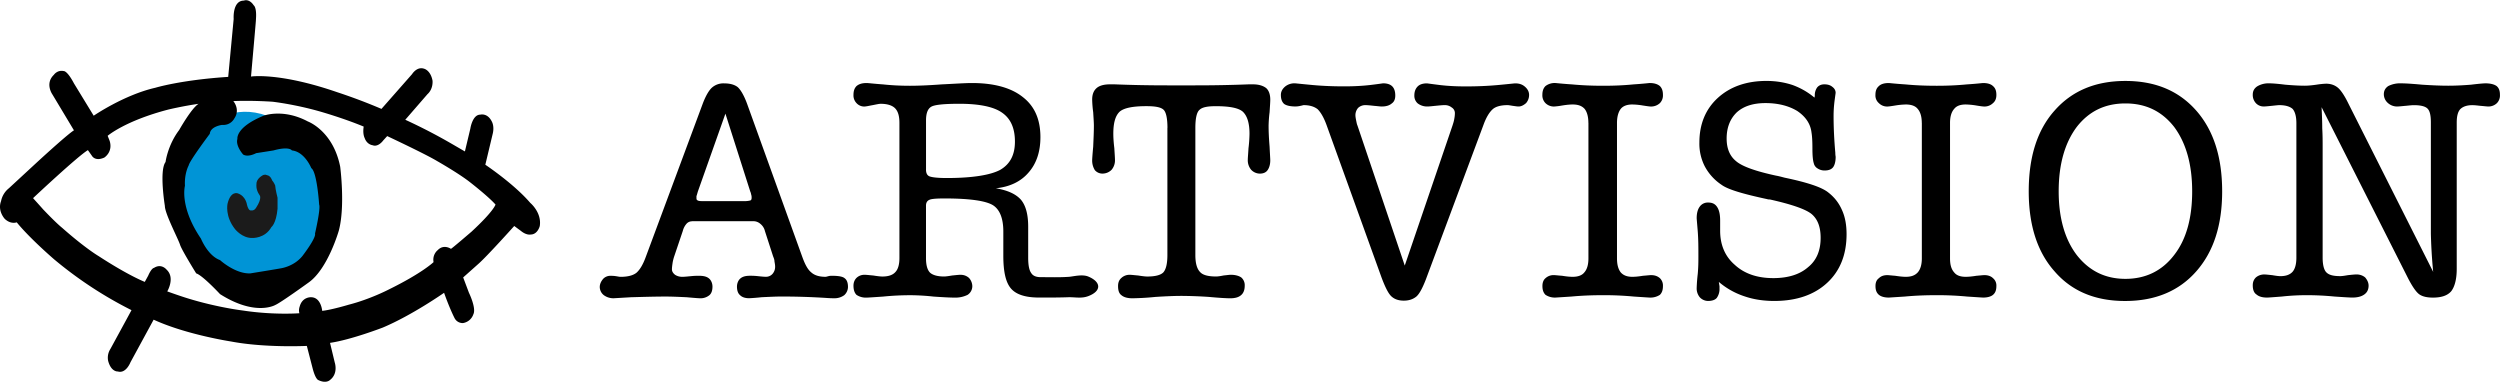 <?xml version="1.0" encoding="UTF-8"?> <svg xmlns="http://www.w3.org/2000/svg" width="2500" height="382" viewBox="0 0 87.873 13.412"><path d="M7.291 4.395c-.539.383-.993.718-.91 2.479.072 1.746 1.221 3.051 2.825 2.92 1.604-.145 2.37-1.39 2.37-2.921 0-1.545-.215-1.604-1.459-2.431-1.353-.91-2.287-.43-2.826-.047z" fill="#0094d6"></path><path d="M18.639 7.124c-.575-.671-1.58-1.341-1.58-1.341l.263-1.102c.06-.264-.036-.419-.036-.419-.155-.312-.407-.239-.407-.239-.275 0-.347.491-.347.491l-.191.802-.455-.264a19.377 19.377 0 0 0-1.641-.85l.778-.897c.215-.192.18-.479.18-.479-.072-.371-.3-.419-.3-.419-.251-.084-.419.191-.419.191L13.408 3.82a19.343 19.343 0 0 0-1.557-.587c-2.046-.706-3.028-.55-3.028-.55s.216-2.43.168-1.951c.048-.479-.072-.551-.072-.551-.167-.251-.347-.167-.347-.167-.407 0-.359.646-.359.646l-.192 2.035c-1.664.108-2.561.382-2.561.382-1.102.252-2.167.983-2.167.983l-.694-1.137c-.24-.455-.359-.432-.359-.432-.227-.048-.347.132-.347.132-.324.312-.048.694-.048.694l.754 1.257c-.24.144-1.353 1.173-1.353 1.173l-.933.862a.77.77 0 0 0-.276.454c-.132.347.132.624.132.624.216.203.419.12.419.12.467.574 1.317 1.303 1.317 1.303a14.059 14.059 0 0 0 2.717 1.784l-.168.311-.574 1.054c-.144.228-.072.442-.072.442.108.371.335.349.335.349.288.083.443-.324.443-.324l.814-1.497c1.149.527 2.717.766 2.717.766 1.197.229 2.668.156 2.668.156l.204.79c.096.371.192.407.192.407.287.143.419 0 .419 0 .298-.229.167-.611.167-.611l-.167-.693c.742-.108 1.855-.538 1.855-.538 1.029-.433 2.154-1.222 2.154-1.222.204.574.36.873.36.873.095.204.299.192.299.192a.461.461 0 0 0 .371-.312c.108-.216-.156-.754-.156-.754l-.203-.539.538-.479c.3-.263 1.257-1.329 1.257-1.329l.228.168c.203.168.347.132.347.132.251 0 .323-.3.323-.3.073-.476-.334-.812-.334-.812zM16.58 8.13s-.694.598-.73.609c0 0-.251-.179-.467.048 0 0-.192.145-.144.419 0 0-.394.384-1.592.971 0 0-.646.335-1.388.525 0 0-.6.181-.934.217 0 0-.036-.468-.383-.479 0 0-.311-.024-.407.323 0 0-.048.12-.012.24 0 0-.898.07-1.987-.096 0 0-.91-.108-1.951-.432 0 0-.239-.072-.706-.24 0 0 .287-.478-.025-.766 0 0-.179-.228-.442-.06 0 0-.084 0-.204.275l-.119.217s-.563-.216-1.628-.91c0 0-.455-.264-1.281-.994 0 0-.184-.141-.663-.644-.054-.063-.355-.396-.355-.396S2.73 5.483 3.09 5.269l.143.203s.108.204.431.06c0 0 .312-.192.191-.586l-.071-.18s.611-.526 2.13-.922c0 0 .491-.119 1.066-.203-.252.155-.682.921-.682.921-.407.539-.479 1.126-.479 1.126-.228.298-.024 1.543-.024 1.543 0 .275.478 1.173.538 1.377.072.203.563.993.563.993.228.072.838.729.838.729 1.245.791 1.939.384 1.939.384.179-.071 1.173-.79 1.173-.79.682-.479 1.065-1.831 1.065-1.831.228-.862.047-2.239.047-2.239-.251-1.269-1.137-1.592-1.137-1.592-.873-.466-1.554-.202-1.554-.202-.995.407-.922.813-.922.813-.073.251.203.552.203.552.179.106.455-.049.455-.049.155-.023.61-.096.61-.096.563-.156.647 0 .647 0 .455.048.682.622.682.622.203.132.276 1.281.276 1.281.059.144-.145 1.018-.145 1.018.048.155-.443.79-.443.79-.3.371-.754.432-.754.432-.107.022-1.077.179-1.077.179-.527.024-1.065-.467-1.065-.467-.431-.155-.67-.754-.67-.754-.766-1.125-.563-1.856-.563-1.856-.024-.443.132-.718.132-.718.024-.155.742-1.112.742-1.112.024-.264.431-.312.431-.312.311.024.431-.227.431-.227.191-.276.024-.54-.036-.61.335-.014.814-.014 1.376.022 0 0 .754.084 1.641.335 0 0 .812.227 1.566.539 0 0-.047.239.036.407 0 0 .061.215.287.251 0 0 .168.084.371-.179l.132-.145s1.329.623 1.748.874c0 0 .718.407 1.125.718 0 0 .67.516.934.814.001.002-.059.228-.837.948z"></path><path d="M9.254 6.143s-.251.119-.239.323c0 0-.036.179.107.383 0 0 .108.096-.119.443 0 0-.06.118-.18.096 0 0-.084.036-.143-.204 0 0-.037-.299-.324-.396 0 0-.251-.096-.359.371 0 0-.096.432.264.887 0 0 .251.322.609.311 0 0 .443.024.67-.383 0 0 .168-.119.216-.646v-.384s-.072-.275-.083-.431c0 0-.036-.097-.108-.181 0 0-.047-.155-.167-.179l-.072-.022-.072.012z" fill="#1b1b1b"></path><path d="M25.498 3.987l-.97 2.741c-.024.084-.036.132-.048.156v.072c0 .048.012.07.048.083.036.023.108.023.216.023h1.424a.763.763 0 0 0 .204-.023c.036-.013.047-.047.047-.096 0-.023 0-.06-.011-.096-.012-.036-.012-.072-.036-.12l-.874-2.74zm-1.173 3.784a.256.256 0 0 0-.192.084.602.602 0 0 0-.132.251l-.299.886a1.56 1.56 0 0 0-.059.228c-.012.084-.025.168-.025.239s.036.132.108.191a.455.455 0 0 0 .263.072c.084 0 .18-.012.312-.024.12-.012.216-.012.263-.012.156 0 .276.024.359.096.072.061.12.167.12.287 0 .132-.036.239-.108.299a.487.487 0 0 1-.335.108c-.048 0-.204-.012-.467-.036-.263-.012-.502-.024-.73-.024-.407 0-.814.013-1.221.024l-.611.036a.566.566 0 0 1-.346-.108.371.371 0 0 1-.144-.286c0-.108.048-.203.119-.287a.345.345 0 0 1 .252-.108c.048 0 .107 0 .192.012.083.013.131.024.167.024.252 0 .443-.048.562-.145.12-.107.228-.286.324-.55l2.011-5.411c.107-.274.215-.455.323-.55a.608.608 0 0 1 .419-.144c.215 0 .371.047.479.131.107.096.227.3.335.599l1.938 5.375c.096.264.192.442.312.538.119.108.287.156.502.156.024 0 .06-.012.108-.024s.096-.012.107-.012c.228 0 .384.024.455.084.084.06.12.167.12.312a.399.399 0 0 1-.132.286.578.578 0 0 1-.359.108c-.036 0-.132 0-.287-.012a24.58 24.58 0 0 0-1.568-.049c-.204 0-.431.013-.683.024a7.76 7.76 0 0 1-.442.036c-.144 0-.252-.036-.323-.108-.073-.06-.108-.167-.108-.299 0-.12.048-.227.119-.287.084-.071.192-.096.348-.096.036 0 .131 0 .251.012.12.013.228.024.299.024a.303.303 0 0 0 .227-.096.376.376 0 0 0 .097-.264c0-.06-.013-.12-.023-.18 0-.061-.024-.119-.048-.179l-.287-.886a.456.456 0 0 0-.157-.252.373.373 0 0 0-.227-.096h-2.178v.003zm7.289 1.292V4.311c0-.239-.048-.407-.155-.515-.096-.096-.264-.155-.503-.155-.06 0-.155.023-.287.048-.132.024-.228.048-.299.048a.364.364 0 0 1-.264-.12.389.389 0 0 1-.107-.287c0-.144.036-.239.107-.312.084-.071.192-.107.359-.107.049 0 .24.024.575.048.335.036.658.048.945.048.252 0 .623-.012 1.102-.048.479-.023.838-.048 1.077-.048.778 0 1.377.167 1.784.491.419.323.622.79.622 1.412 0 .515-.143.934-.419 1.245-.275.322-.67.503-1.149.551.419.071.707.203.886.406.168.204.252.514.252.946v1.089c0 .264.035.442.107.539.06.096.167.144.335.144.348 0 .646.012.994-.012.155-.012.455-.096.67-.012.467.191.479.515 0 .693-.227.084-.431.036-.67.036-.311.012-.61.012-1.054.012-.479 0-.801-.107-.981-.311-.191-.216-.275-.599-.275-1.161V8.13c0-.455-.121-.767-.36-.922-.25-.156-.812-.24-1.7-.24-.287 0-.466.013-.538.048-.084.036-.12.108-.12.204v1.844c0 .251.048.419.144.514.096.085.263.133.491.133.059 0 .155-.013.287-.036.131-.012.227-.024.287-.024.12 0 .216.036.3.108a.444.444 0 0 1 .119.287.364.364 0 0 1-.167.311.975.975 0 0 1-.467.096c-.144 0-.383-.012-.73-.036a7.838 7.838 0 0 0-.791-.048c-.311 0-.634.013-.981.048-.347.024-.539.036-.575.036a.585.585 0 0 1-.359-.096c-.071-.071-.107-.179-.107-.323 0-.107.036-.203.107-.274a.398.398 0 0 1 .299-.108c.06 0 .157.013.288.024.145.023.251.036.323.036.204 0 .359-.048.455-.156.095-.098.143-.265.143-.493zm.934-3.113c0 .12.036.204.12.24.084.035.287.06.61.06.911 0 1.544-.107 1.88-.288.347-.203.516-.526.516-.993 0-.479-.156-.813-.455-1.018-.287-.203-.79-.311-1.496-.311-.551 0-.886.036-.995.107-.119.072-.179.228-.179.479V5.95h-.001zm8.487-1.46c0-.335-.048-.551-.132-.635-.095-.096-.299-.131-.61-.131-.467 0-.778.06-.934.19-.155.145-.227.396-.227.779 0 .144.012.311.036.514.012.204.022.335.022.396a.514.514 0 0 1-.119.358.45.45 0 0 1-.311.133.349.349 0 0 1-.276-.12.632.632 0 0 1-.095-.348c0-.048.011-.202.036-.479.012-.275.024-.515.024-.742 0-.106-.012-.263-.024-.467a3.936 3.936 0 0 1-.036-.443c0-.179.048-.311.155-.406.096-.084.252-.132.467-.132h.168c.598.024 1.22.036 1.855.036h.982a46.4 46.4 0 0 0 1.879-.036h.144c.203 0 .359.048.466.132.096.085.144.228.144.406 0 .096-.012.24-.024.443a4.622 4.622 0 0 0-.035.468c0 .228.012.467.035.742.013.276.024.431.024.479 0 .145-.036.264-.096.348s-.155.12-.275.12a.424.424 0 0 1-.299-.133.518.518 0 0 1-.12-.358c0-.061.012-.191.024-.396a4.67 4.67 0 0 0 .036-.514c0-.384-.084-.635-.239-.779-.156-.131-.467-.19-.946-.19-.288 0-.479.035-.575.131-.096.084-.143.3-.143.635v4.466c0 .299.06.489.167.598.096.108.288.156.562.156.061 0 .155-.013.264-.036.12-.012.204-.024.252-.024.155 0 .287.036.371.096a.357.357 0 0 1 .119.287c0 .156-.047.265-.131.335-.084.072-.204.108-.384.108-.106 0-.358-.012-.741-.048a15.64 15.64 0 0 0-.97-.036c-.228 0-.527.012-.91.036a9.388 9.388 0 0 1-.814.048c-.167 0-.299-.036-.383-.108-.084-.06-.119-.167-.119-.322 0-.12.035-.216.119-.287a.418.418 0 0 1 .3-.108c.059 0 .155.013.287.024.143.023.25.036.322.036.275 0 .467-.048.563-.145.095-.107.143-.311.143-.609V4.49h.002zm9.086 5.316c-.121.311-.229.515-.336.609-.119.097-.264.145-.443.145s-.322-.048-.43-.145c-.107-.095-.217-.311-.348-.657l-1.939-5.376c-.096-.263-.203-.442-.311-.55-.121-.096-.287-.144-.492-.144-.012 0-.047.012-.107.024a.803.803 0 0 1-.18.023c-.191 0-.334-.036-.406-.096-.072-.072-.107-.168-.107-.312 0-.107.047-.203.143-.287a.517.517 0 0 1 .348-.119c.023 0 .227.023.623.06.383.035.754.047 1.113.047.299 0 .598-.012.908-.047.301-.036.455-.06.455-.06.145 0 .252.035.324.106.072.072.107.18.107.324 0 .119-.035.215-.119.274-.084.075-.203.111-.36.111-.047 0-.131-.012-.264-.023-.118-.013-.226-.025-.31-.025a.366.366 0 0 0-.252.096.388.388 0 0 0-.096.251c0 .061.012.12.023.18.014.061.023.132.049.191l1.662 4.921 1.678-4.921c.023-.072.047-.144.059-.215.014-.072.025-.144.025-.229a.228.228 0 0 0-.109-.19.383.383 0 0 0-.262-.084c-.072 0-.182.012-.312.024-.119.012-.215.023-.264.023a.542.542 0 0 1-.359-.108.354.354 0 0 1-.119-.274c0-.132.035-.24.119-.324.072-.071.182-.106.324-.106.012 0 .168.023.467.06.299.035.6.047.898.047.346 0 .729-.012 1.113-.047.395-.036.598-.06.621-.06.145 0 .252.035.348.119s.143.18.143.287-.035.203-.105.287c-.084.072-.168.12-.266.12-.047 0-.119-.012-.201-.023-.084-.013-.145-.025-.182-.025-.238 0-.418.048-.525.144-.119.107-.229.287-.324.55l-2.022 5.424zm5.709-5.495c0-.215-.047-.383-.131-.49-.096-.107-.229-.156-.42-.156-.107 0-.227.013-.371.036a2.397 2.397 0 0 1-.287.036.422.422 0 0 1-.299-.12.386.386 0 0 1-.109-.287c0-.144.037-.239.109-.312a.528.528 0 0 1 .348-.107c.023 0 .215.024.586.048.383.036.742.048 1.102.048.334 0 .693-.012 1.053-.048.359-.023.551-.048.574-.048.156 0 .275.036.359.107.072.072.107.168.107.312a.385.385 0 0 1-.107.287.456.456 0 0 1-.311.12c-.049 0-.133-.012-.287-.036a2.398 2.398 0 0 0-.373-.036c-.178 0-.322.049-.406.156-.082.107-.131.275-.131.49v4.765c0 .228.049.383.131.49.096.108.229.156.406.156.109 0 .229-.012.373-.036.154-.012.238-.023.287-.023.131 0 .227.035.311.107a.359.359 0 0 1 .107.275c0 .144-.035.239-.107.311a.609.609 0 0 1-.359.096c-.012 0-.203-.012-.562-.036a11.019 11.019 0 0 0-1.064-.048c-.371 0-.754.013-1.125.048l-.562.036a.596.596 0 0 1-.348-.096c-.072-.071-.109-.167-.109-.311 0-.12.037-.216.109-.275a.414.414 0 0 1 .299-.107c.049 0 .133.012.287.023.145.024.264.036.371.036.18 0 .324-.048.408-.156.096-.107.143-.274.143-.49V4.311h-.002zm4.584 5.59c.014.059.014.107.025.144v.084a.537.537 0 0 1-.096.335c-.061.072-.168.107-.312.107a.403.403 0 0 1-.287-.132.486.486 0 0 1-.107-.323 5.7 5.7 0 0 1 .037-.49c.023-.252.023-.455.023-.622 0-.3 0-.587-.023-.886-.025-.301-.037-.443-.037-.456 0-.179.037-.311.107-.406a.346.346 0 0 1 .299-.144c.145 0 .24.047.312.155s.107.263.107.479v.358c0 .491.168.898.514 1.197.336.311.791.467 1.354.467.527 0 .934-.132 1.221-.383.299-.24.443-.587.443-1.03 0-.371-.096-.634-.289-.814-.189-.179-.693-.358-1.494-.537-.025 0-.061 0-.096-.012-.838-.181-1.377-.336-1.604-.504a1.784 1.784 0 0 1-.588-.646 1.742 1.742 0 0 1-.191-.838c0-.646.215-1.173.646-1.568.432-.395 1.006-.599 1.713-.599.322 0 .633.049.92.145.289.107.539.251.766.442l.012-.06a.47.47 0 0 1 .084-.299c.061-.072.145-.108.252-.108s.203.024.275.084c.084.06.121.133.121.216l-.037.274a4.253 4.253 0 0 0-.035.539c0 .432.023.862.061 1.293 0 .084.012.131.012.144 0 .168-.037.299-.096.371-.061.071-.156.107-.287.107a.435.435 0 0 1-.252-.072.28.28 0 0 1-.133-.179c-.035-.108-.049-.287-.049-.527 0-.239-.01-.431-.033-.562-.037-.312-.217-.562-.504-.754-.299-.179-.67-.275-1.113-.275-.432 0-.766.108-1.006.323-.238.228-.359.539-.359.922 0 .347.107.61.324.79.215.191.693.359 1.412.515.072.012.168.036.299.071.803.168 1.316.336 1.545.527.215.168.371.371.479.623.107.238.156.515.156.838 0 .718-.229 1.292-.684 1.711-.453.419-1.076.635-1.855.635-.406 0-.754-.06-1.064-.168a2.676 2.676 0 0 1-.888-.502zm7.135-5.59c0-.215-.049-.383-.143-.49-.084-.107-.229-.156-.42-.156a2.67 2.67 0 0 0-.371.036c-.143.024-.24.036-.275.036a.405.405 0 0 1-.299-.12.353.353 0 0 1-.121-.287c0-.144.037-.239.121-.312.072-.071.191-.107.348-.107.023 0 .215.024.586.048.371.036.742.048 1.102.048.334 0 .682-.012 1.053-.048.359-.023.551-.048.574-.048.156 0 .275.036.348.107.084.072.119.168.119.312 0 .119-.035.217-.119.287a.426.426 0 0 1-.299.12c-.049 0-.145-.012-.287-.036a2.527 2.527 0 0 0-.371-.036c-.191 0-.324.049-.408.156-.096.107-.145.275-.145.49v4.765c0 .228.049.383.145.49.084.108.217.156.408.156.096 0 .227-.012.371-.036.143-.012.238-.023.287-.023.119 0 .227.035.299.107a.33.33 0 0 1 .119.275c0 .144-.035.239-.119.311-.072.06-.191.096-.348.096-.012 0-.203-.012-.562-.036a11.163 11.163 0 0 0-1.064-.048c-.383 0-.754.013-1.125.048l-.562.036c-.156 0-.275-.036-.348-.096-.084-.071-.121-.167-.121-.311 0-.12.037-.216.121-.275.072-.072.168-.107.299-.107.035 0 .133.012.275.023.156.024.275.036.371.036.191 0 .322-.048.42-.156.094-.107.143-.274.143-.49V4.311h-.002zm10.558 2.407c0 1.185-.299 2.118-.91 2.812-.611.695-1.449 1.042-2.502 1.042s-1.879-.347-2.479-1.042c-.609-.682-.908-1.627-.908-2.812 0-1.21.299-2.155.908-2.838.611-.694 1.438-1.042 2.49-1.042 1.055 0 1.879.348 2.49 1.042s.911 1.64.911 2.838zm-3.4 3.076c.719 0 1.293-.288 1.713-.838.43-.552.633-1.306.633-2.238 0-.946-.215-1.701-.633-2.264-.432-.551-.994-.826-1.713-.826s-1.281.275-1.711.826c-.42.562-.635 1.317-.635 2.264 0 .933.215 1.687.635 2.238.43.55.992.838 1.711.838zm10.82-.24c-.012-.048-.012-.131-.023-.227a18.27 18.27 0 0 1-.061-1.126V4.3c0-.252-.035-.408-.119-.492-.084-.083-.252-.119-.479-.119-.072 0-.168.012-.299.024-.133.012-.229.023-.299.023a.482.482 0 0 1-.324-.132.41.41 0 0 1-.133-.299c0-.12.049-.216.156-.288a.924.924 0 0 1 .455-.095c.121 0 .359.012.73.047.359.024.672.036.922.036.24 0 .516-.012.803-.036.287-.035.455-.047.502-.047.18 0 .311.035.396.095.084.072.117.168.117.312a.384.384 0 0 1-.105.287.427.427 0 0 1-.301.12c-.047 0-.143-.012-.275-.023-.119-.013-.215-.024-.287-.024-.191 0-.334.048-.43.144-.084.096-.121.252-.121.468v5.146c0 .36-.072.623-.191.779-.131.155-.346.227-.646.227-.203 0-.359-.036-.467-.107s-.238-.251-.395-.55L81.602 3.76c.012.264.023.516.023.743.014.238.014.454.014.646v3.902c0 .252.047.432.131.515.096.097.252.132.49.132.061 0 .145-.012.275-.035.131-.013.229-.024.299-.024.109 0 .217.036.301.107.07.084.119.18.119.287 0 .133-.049.24-.154.312-.098.071-.24.107-.42.107-.061 0-.275-.012-.623-.036a10.006 10.006 0 0 0-.971-.048c-.273 0-.572.013-.885.048-.311.024-.479.036-.514.036-.168 0-.289-.036-.371-.107-.096-.06-.133-.179-.133-.323 0-.119.037-.203.107-.275a.447.447 0 0 1 .301-.107c.059 0 .154.012.275.024.131.023.227.035.287.035.191 0 .334-.048.43-.155.084-.097.133-.264.133-.491V4.322c0-.238-.049-.407-.133-.502-.096-.084-.25-.132-.467-.132-.047 0-.143.012-.264.024-.119.012-.215.023-.287.023a.37.37 0 0 1-.275-.12.422.422 0 0 1-.107-.299c0-.12.049-.216.156-.288a.771.771 0 0 1 .43-.106c.084 0 .277.012.551.047.277.024.504.036.695.036.107 0 .24-.012.406-.036a3.04 3.04 0 0 1 .336-.035c.168 0 .299.048.406.132.107.083.24.275.385.574l2.979 5.914z"></path></svg> 